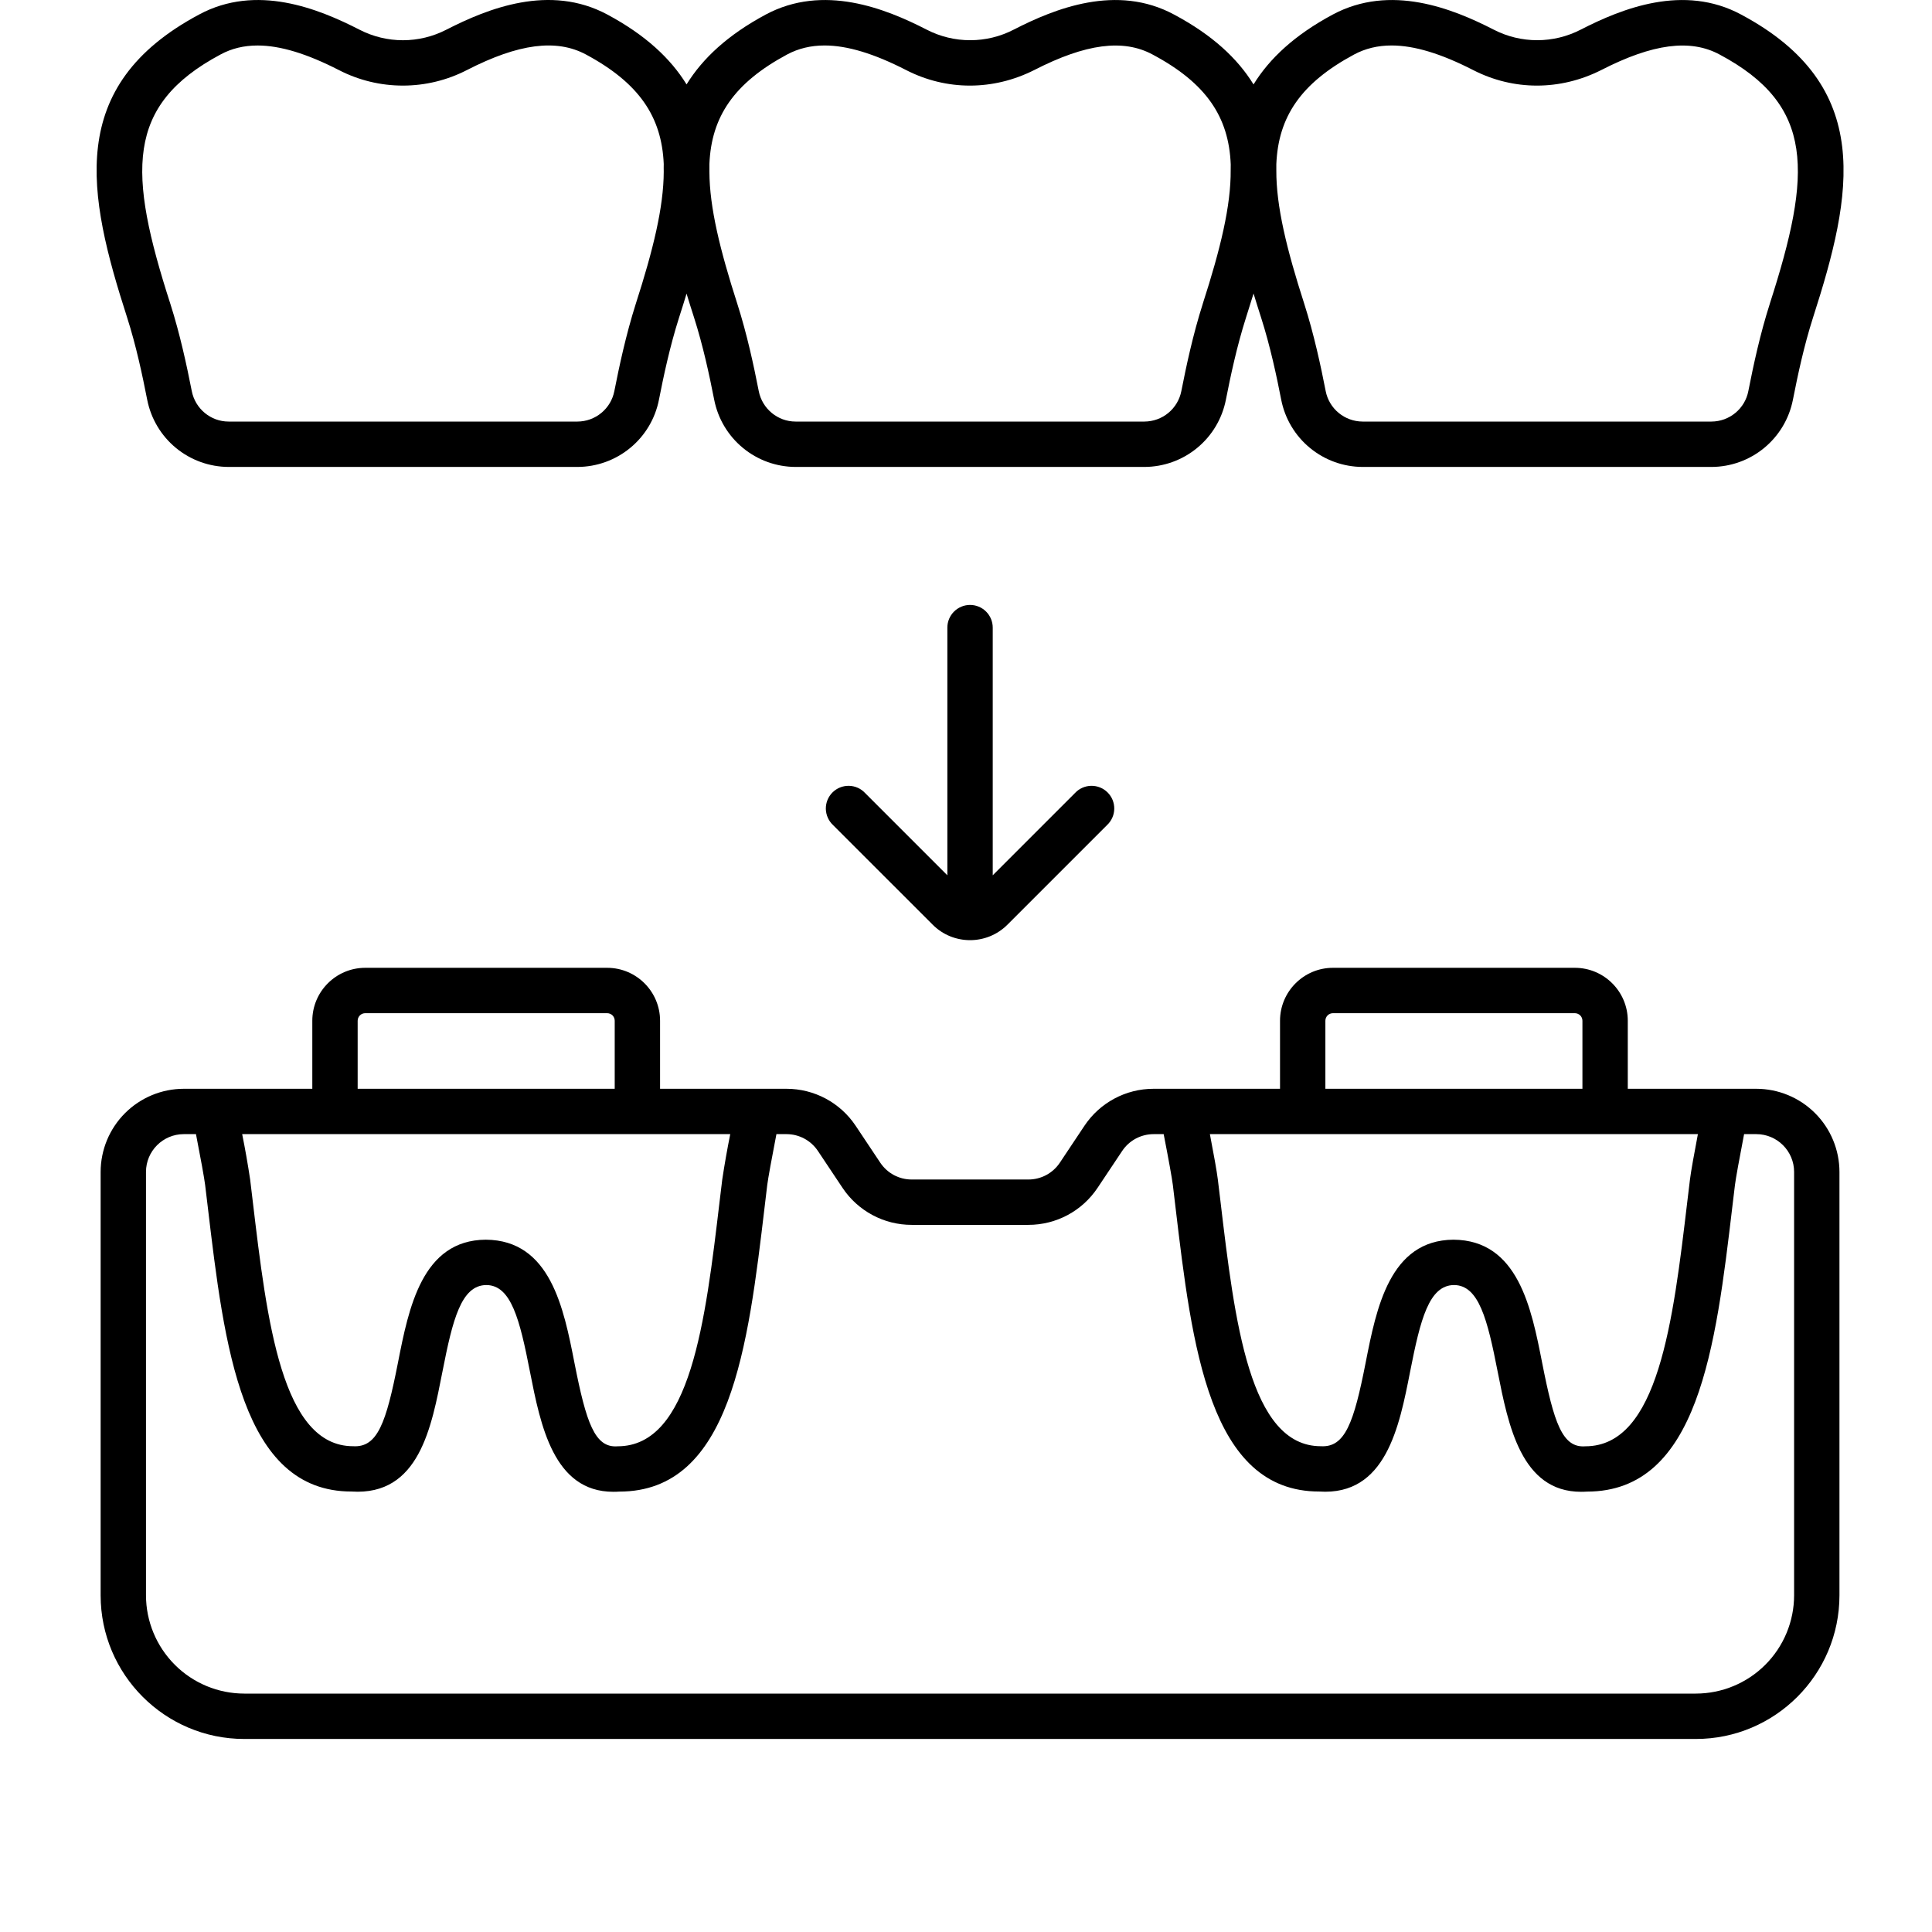 <?xml version="1.0" encoding="UTF-8"?> <svg xmlns="http://www.w3.org/2000/svg" width="80" height="80" viewBox="0 0 80 80" fill="none"><path d="M72.725 45.084H67.403V42.267C67.403 41.058 66.42 40.075 65.212 40.075H55.194C53.986 40.075 53.003 41.058 53.003 42.267V45.084H47.768C46.614 45.084 45.543 45.658 44.903 46.618L43.887 48.143C43.744 48.358 43.55 48.534 43.323 48.656C43.096 48.777 42.842 48.841 42.584 48.841H37.751C37.226 48.841 36.74 48.58 36.449 48.143L35.432 46.618C35.118 46.146 34.692 45.759 34.192 45.491C33.692 45.223 33.134 45.084 32.567 45.084H27.332V42.267C27.332 41.058 26.349 40.075 25.141 40.075H15.123C13.915 40.075 12.932 41.058 12.932 42.267V45.084H7.61C6.697 45.085 5.822 45.448 5.176 46.094C4.531 46.739 4.168 47.615 4.167 48.528V66.058C4.167 69.339 6.834 72.007 10.115 72.007H70.22C73.501 72.007 76.168 69.339 76.168 66.058V48.528C76.167 47.615 75.804 46.739 75.159 46.094C74.513 45.448 73.638 45.085 72.725 45.084ZM70.306 46.962C70.162 47.721 70.016 48.515 69.978 48.841L69.87 49.735C69.278 54.725 68.665 59.885 65.649 59.888C64.693 59.965 64.346 58.921 63.857 56.429C63.412 54.166 62.86 51.35 60.184 51.333C57.546 51.351 56.991 54.168 56.548 56.429C56.059 58.921 55.694 59.944 54.693 59.885C51.74 59.885 51.128 54.726 50.536 49.735L50.428 48.841C50.392 48.534 50.255 47.774 50.099 46.962H70.306ZM54.881 42.267C54.881 42.184 54.914 42.104 54.973 42.045C55.031 41.987 55.111 41.954 55.194 41.954H65.212C65.295 41.954 65.374 41.987 65.433 42.045C65.492 42.104 65.525 42.184 65.525 42.267V45.084H54.881V42.267ZM30.238 46.962C30.112 47.586 30.002 48.212 29.907 48.841L29.799 49.735C29.207 54.725 28.595 59.885 25.578 59.888C24.629 59.965 24.276 58.921 23.786 56.429C23.342 54.166 22.79 51.35 20.114 51.333C17.475 51.35 16.922 54.166 16.478 56.429C15.988 58.921 15.633 59.944 14.623 59.885C11.67 59.885 11.058 54.726 10.465 49.735L10.358 48.841C10.263 48.212 10.154 47.586 10.028 46.962H30.238ZM14.81 42.267C14.81 42.184 14.844 42.104 14.902 42.045C14.961 41.987 15.04 41.954 15.123 41.954H25.141C25.224 41.954 25.304 41.987 25.363 42.045C25.421 42.104 25.454 42.184 25.454 42.267V45.084H14.81V42.267ZM74.29 66.058C74.289 67.137 73.86 68.172 73.097 68.935C72.334 69.698 71.299 70.127 70.22 70.128H10.115C9.036 70.127 8.001 69.698 7.239 68.935C6.476 68.172 6.046 67.137 6.045 66.058V48.528C6.045 47.664 6.746 46.962 7.61 46.962H8.115C8.309 47.955 8.462 48.801 8.494 49.066L8.601 49.956C9.29 55.759 10.001 61.761 14.555 61.761H14.557C17.365 61.943 17.868 59.089 18.322 56.791C18.745 54.632 19.098 53.218 20.139 53.211C21.165 53.218 21.521 54.632 21.943 56.792C22.381 59.017 22.922 61.772 25.397 61.772C25.477 61.772 25.559 61.77 25.643 61.764C30.263 61.764 30.975 55.76 31.664 49.956L31.77 49.067C31.803 48.801 31.957 47.955 32.15 46.962H32.567C33.091 46.962 33.577 47.223 33.869 47.66L34.886 49.185C35.2 49.657 35.626 50.044 36.126 50.312C36.625 50.58 37.184 50.72 37.751 50.719H42.584C43.739 50.719 44.809 50.145 45.449 49.185L46.466 47.66C46.609 47.445 46.802 47.269 47.03 47.147C47.257 47.026 47.511 46.962 47.768 46.962H48.185C48.38 47.955 48.532 48.801 48.565 49.066L48.671 49.956C49.36 55.759 50.071 61.761 54.626 61.761H54.628C57.383 61.943 57.94 59.089 58.391 56.792C58.815 54.633 59.17 53.218 60.209 53.211C61.236 53.218 61.592 54.632 62.014 56.792C62.452 59.017 62.993 61.772 65.467 61.772C65.547 61.772 65.63 61.77 65.714 61.764C70.333 61.764 71.046 55.76 71.734 49.956L71.841 49.067C71.873 48.803 72.024 47.969 72.219 46.962H72.725C73.589 46.962 74.29 47.664 74.29 48.528V66.058ZM6.096 16.556C6.251 17.337 6.67 18.041 7.284 18.547C7.898 19.054 8.669 19.332 9.465 19.335H23.914C24.71 19.332 25.482 19.054 26.096 18.547C26.711 18.041 27.131 17.337 27.285 16.555C27.473 15.597 27.737 14.344 28.119 13.149C28.227 12.816 28.329 12.486 28.429 12.159C28.528 12.484 28.631 12.815 28.739 13.148C29.114 14.321 29.372 15.53 29.574 16.556C29.728 17.337 30.148 18.041 30.762 18.547C31.376 19.054 32.146 19.332 32.942 19.335H47.39C48.187 19.332 48.958 19.054 49.572 18.547C50.187 18.041 50.607 17.337 50.761 16.555C50.949 15.598 51.213 14.345 51.595 13.149C51.703 12.814 51.807 12.483 51.907 12.154C52.007 12.482 52.11 12.814 52.218 13.147C52.601 14.344 52.866 15.597 53.053 16.556C53.207 17.337 53.627 18.041 54.241 18.547C54.856 19.054 55.626 19.332 56.422 19.335H70.872C71.668 19.332 72.438 19.054 73.052 18.547C73.666 18.041 74.086 17.337 74.24 16.556C74.442 15.53 74.698 14.322 75.074 13.149C76.721 8.034 77.635 3.557 72.095 0.602C69.722 -0.675 67.165 0.348 65.455 1.227C64.898 1.514 64.281 1.664 63.655 1.665C63.029 1.665 62.412 1.516 61.856 1.23C60.138 0.347 57.576 -0.675 55.187 0.602C53.608 1.449 52.567 2.423 51.906 3.496C51.245 2.422 50.202 1.449 48.616 0.603C46.243 -0.676 43.686 0.348 41.976 1.227C41.419 1.515 40.802 1.665 40.176 1.665C39.55 1.666 38.932 1.516 38.376 1.23C36.66 0.347 34.097 -0.675 31.708 0.602C30.13 1.449 29.091 2.422 28.429 3.495C27.768 2.422 26.729 1.449 25.149 0.602C22.763 -0.678 20.201 0.348 18.481 1.23C17.925 1.516 17.309 1.666 16.684 1.666C16.059 1.666 15.443 1.516 14.887 1.23C13.171 0.349 10.617 -0.676 8.245 0.601C2.703 3.559 3.616 8.034 5.264 13.148C5.639 14.322 5.895 15.53 6.096 16.556ZM56.072 2.256C56.536 2.008 57.048 1.883 57.622 1.883C58.565 1.883 59.672 2.221 60.998 2.9C62.671 3.759 64.603 3.759 66.305 2.9C68.435 1.808 69.991 1.603 71.206 2.258C75.15 4.361 75.035 7.141 73.285 12.572V12.575C72.88 13.839 72.608 15.114 72.395 16.193C72.327 16.548 72.137 16.867 71.859 17.097C71.581 17.328 71.231 17.454 70.87 17.456H56.421C56.06 17.454 55.71 17.328 55.432 17.098C55.153 16.868 54.963 16.549 54.894 16.195C54.697 15.187 54.416 13.863 54.004 12.572C53.278 10.32 52.841 8.53 52.85 7.05V6.799C52.93 4.84 53.862 3.443 56.072 2.256ZM32.593 2.256C33.058 2.008 33.57 1.883 34.143 1.883C35.086 1.883 36.192 2.22 37.518 2.9C39.19 3.759 41.123 3.759 42.827 2.9C44.957 1.808 46.511 1.603 47.727 2.258C49.949 3.442 50.883 4.841 50.962 6.808C50.959 6.883 50.96 6.958 50.96 7.035C50.973 8.519 50.535 10.314 49.806 12.572V12.575C49.394 13.864 49.115 15.187 48.917 16.193C48.847 16.548 48.657 16.868 48.379 17.098C48.1 17.328 47.75 17.454 47.389 17.456H32.942C32.204 17.456 31.561 16.926 31.418 16.193C31.206 15.114 30.933 13.839 30.528 12.572C29.814 10.355 29.38 8.585 29.375 7.117C29.375 7.007 29.377 6.897 29.375 6.789C29.457 4.836 30.388 3.441 32.593 2.256ZM9.132 2.256C9.59 2.008 10.096 1.884 10.666 1.884C11.602 1.884 12.707 2.222 14.034 2.902C14.854 3.325 15.763 3.545 16.685 3.544C17.608 3.544 18.516 3.323 19.336 2.9C21.473 1.804 23.038 1.601 24.262 2.256C26.468 3.44 27.4 4.836 27.484 6.789C27.48 6.898 27.483 7.008 27.484 7.117C27.478 8.586 27.043 10.357 26.328 12.575C25.918 13.864 25.637 15.187 25.439 16.193C25.37 16.548 25.18 16.867 24.902 17.097C24.623 17.328 24.274 17.454 23.913 17.456H9.465C8.726 17.456 8.084 16.926 7.941 16.193C7.728 15.114 7.455 13.839 7.052 12.575L7.051 12.572C5.3 7.14 5.185 4.364 9.132 2.256ZM41.107 25.988V36.244L44.513 32.838C44.599 32.745 44.702 32.671 44.818 32.62C44.933 32.569 45.057 32.541 45.183 32.539C45.309 32.537 45.435 32.56 45.551 32.607C45.669 32.654 45.775 32.725 45.864 32.814C45.953 32.903 46.023 33.009 46.071 33.126C46.118 33.243 46.141 33.368 46.139 33.494C46.137 33.62 46.109 33.745 46.058 33.86C46.006 33.975 45.932 34.079 45.84 34.165L41.717 38.288C41.291 38.715 40.729 38.93 40.168 38.93C39.607 38.93 39.046 38.717 38.619 38.288L34.495 34.165C34.403 34.079 34.329 33.975 34.278 33.86C34.226 33.745 34.199 33.62 34.196 33.494C34.194 33.368 34.217 33.243 34.264 33.126C34.312 33.009 34.382 32.903 34.471 32.814C34.56 32.725 34.667 32.654 34.784 32.607C34.901 32.56 35.026 32.537 35.152 32.539C35.278 32.541 35.402 32.569 35.518 32.62C35.633 32.671 35.736 32.745 35.822 32.838L39.228 36.244V25.988C39.228 25.739 39.327 25.5 39.504 25.324C39.68 25.148 39.919 25.049 40.168 25.049C40.417 25.049 40.656 25.148 40.832 25.324C41.008 25.5 41.107 25.739 41.107 25.988Z" fill="black"></path></svg> 